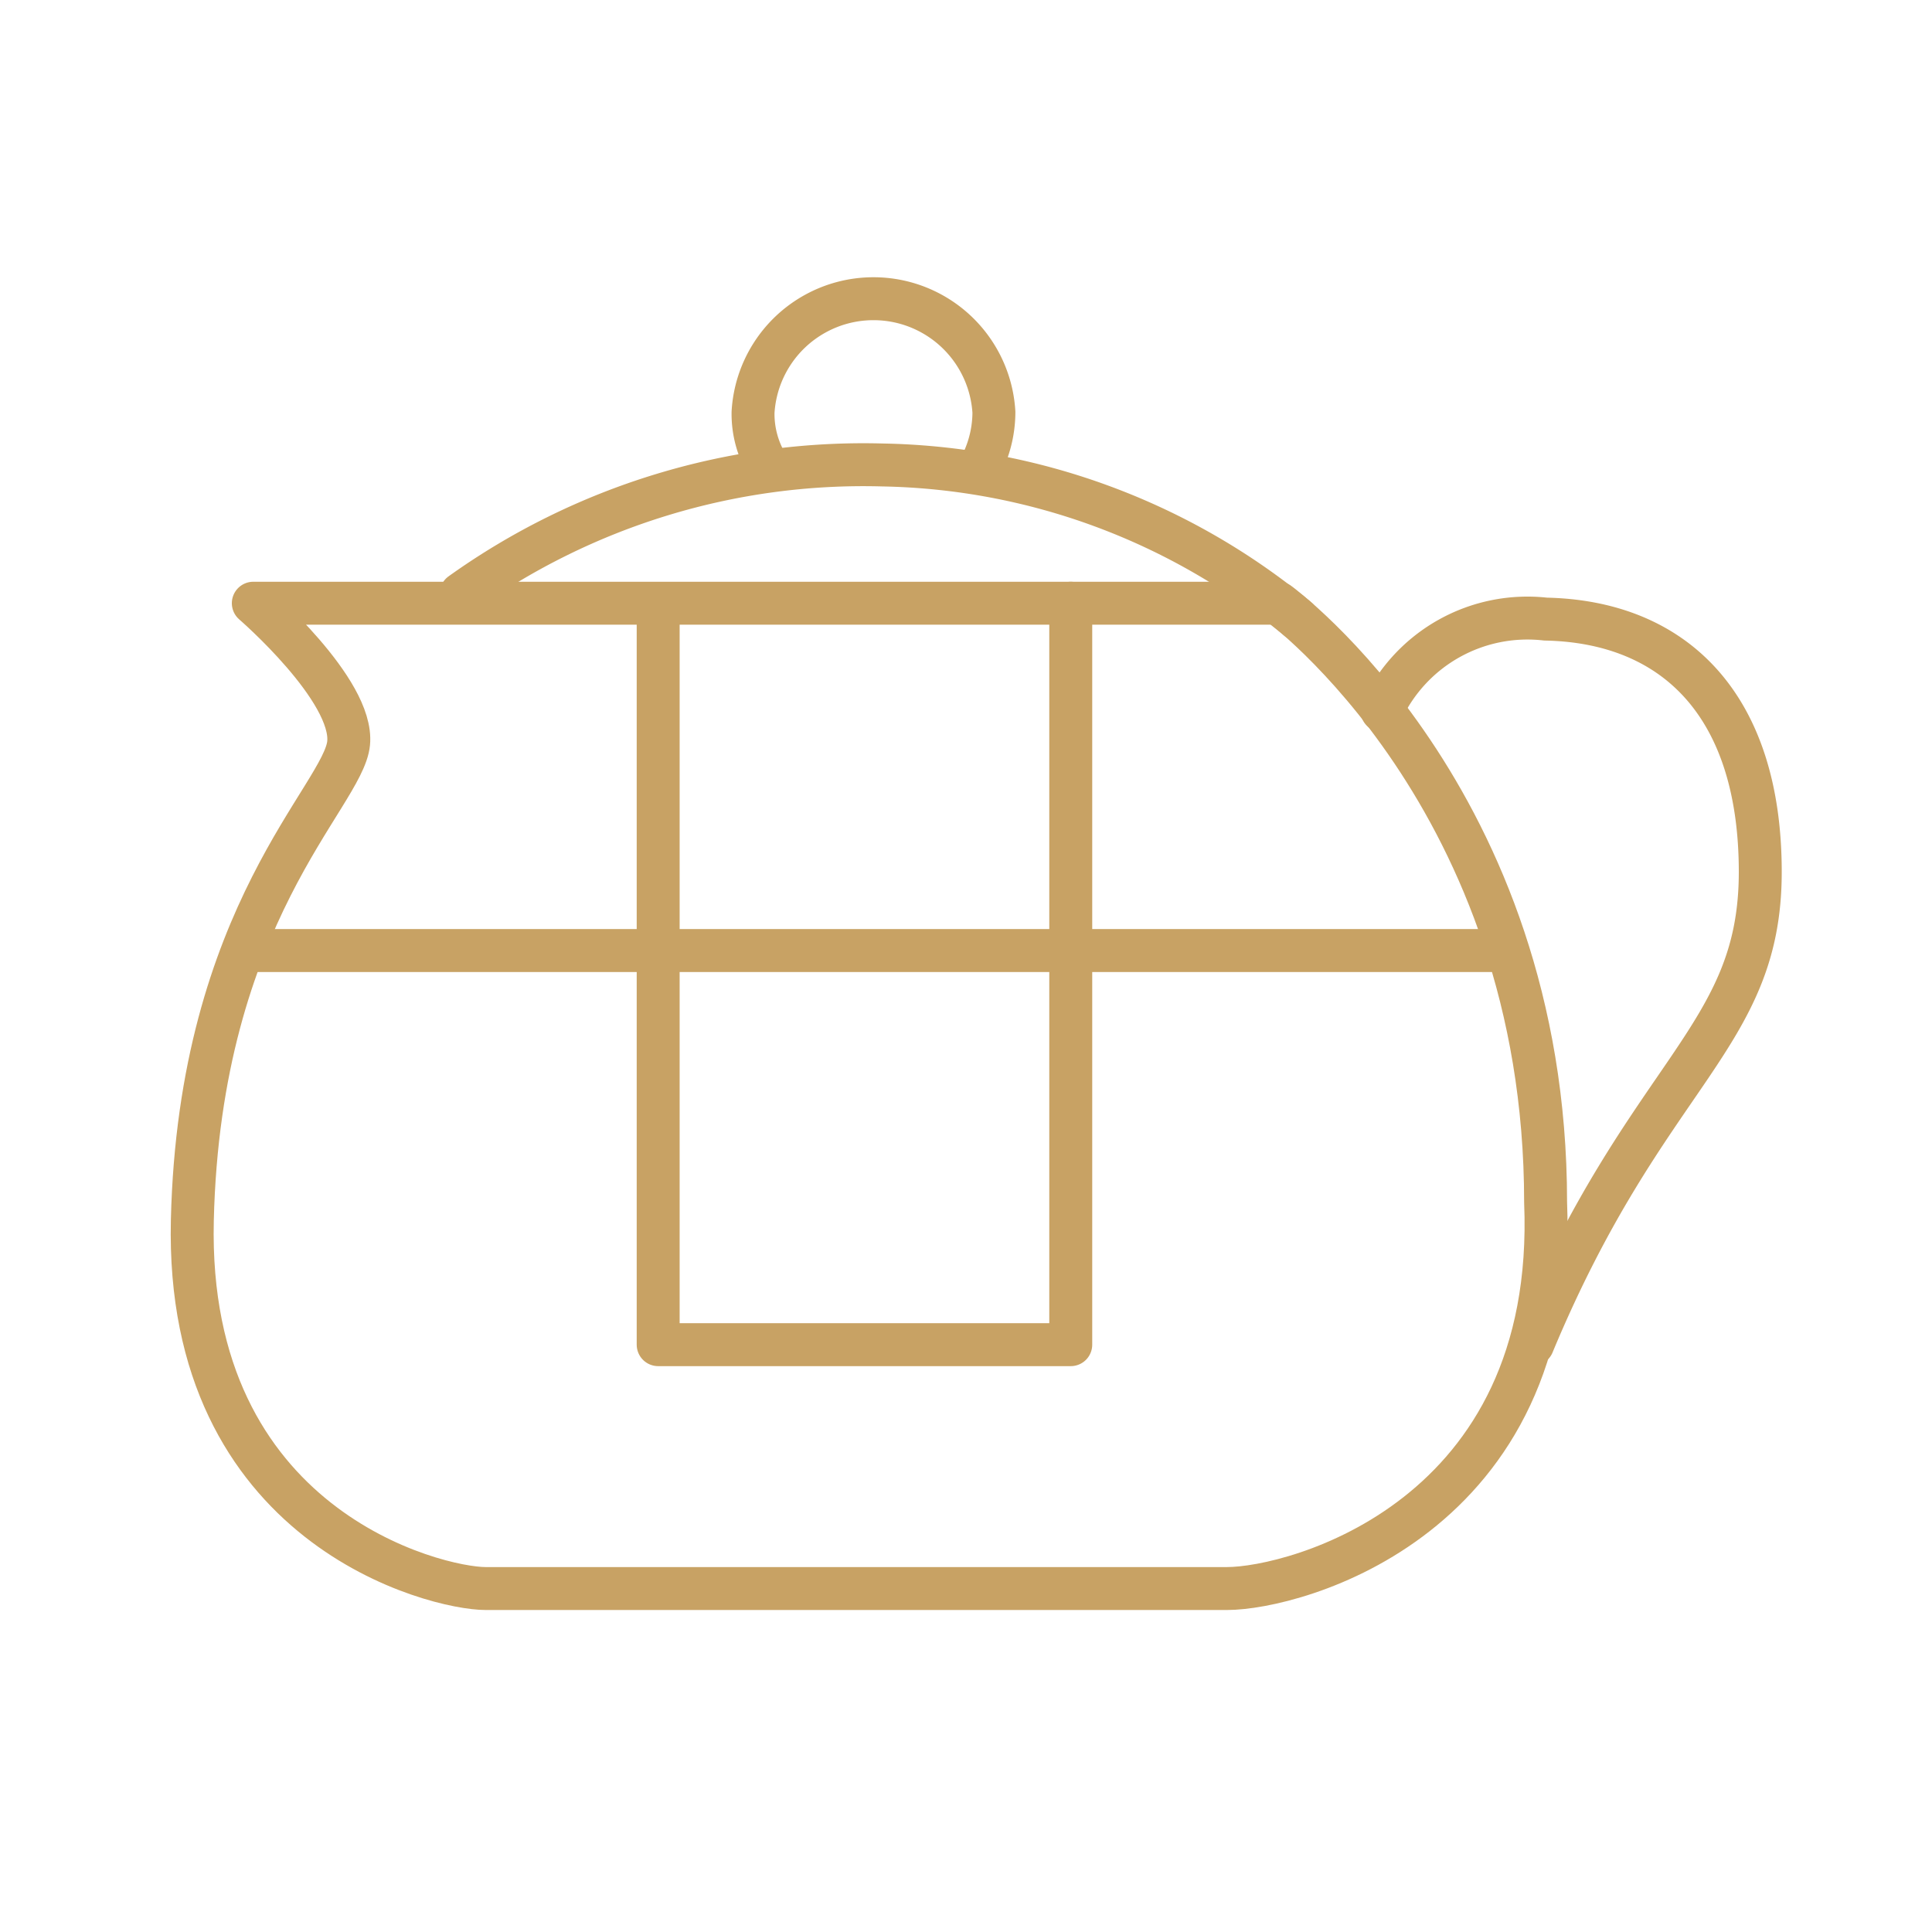 <svg id="Warstwa_1" data-name="Warstwa 1" xmlns="http://www.w3.org/2000/svg" viewBox="0 0 45 45"><defs><style>.cls-1{fill:none;stroke:#c8a264;stroke-linecap:round;stroke-linejoin:round;}</style></defs><path class="cls-1" d="M5.9,14.05H29.78S36,18.59,36,28c.3,7.38-5.84,9-7.42,9H11.31c-1.15,0-7-1.42-6.83-8.58S8,18.55,8.12,17.31,5.9,14.05,5.9,14.05Z"/><path class="cls-1" d="M10.74,13.83a16.11,16.11,0,0,1,9.82-3,15.59,15.59,0,0,1,9.67,3.59"/><path class="cls-1" d="M32.19,16.55A3.74,3.74,0,0,1,36,14.42c3,.06,5,2,5,5.89s-2.65,4.63-5.3,11"/><polyline class="cls-1" points="15.33 14.38 15.33 31.32 24.94 31.32 24.94 14.05"/><line class="cls-1" x1="5.7" y1="22.14" x2="34.99" y2="22.14"/><path class="cls-1" d="M17.9,10.88a2.31,2.31,0,0,1-.36-1.28,2.81,2.81,0,0,1,5.61,0A2.73,2.73,0,0,1,22.76,11"/></svg>